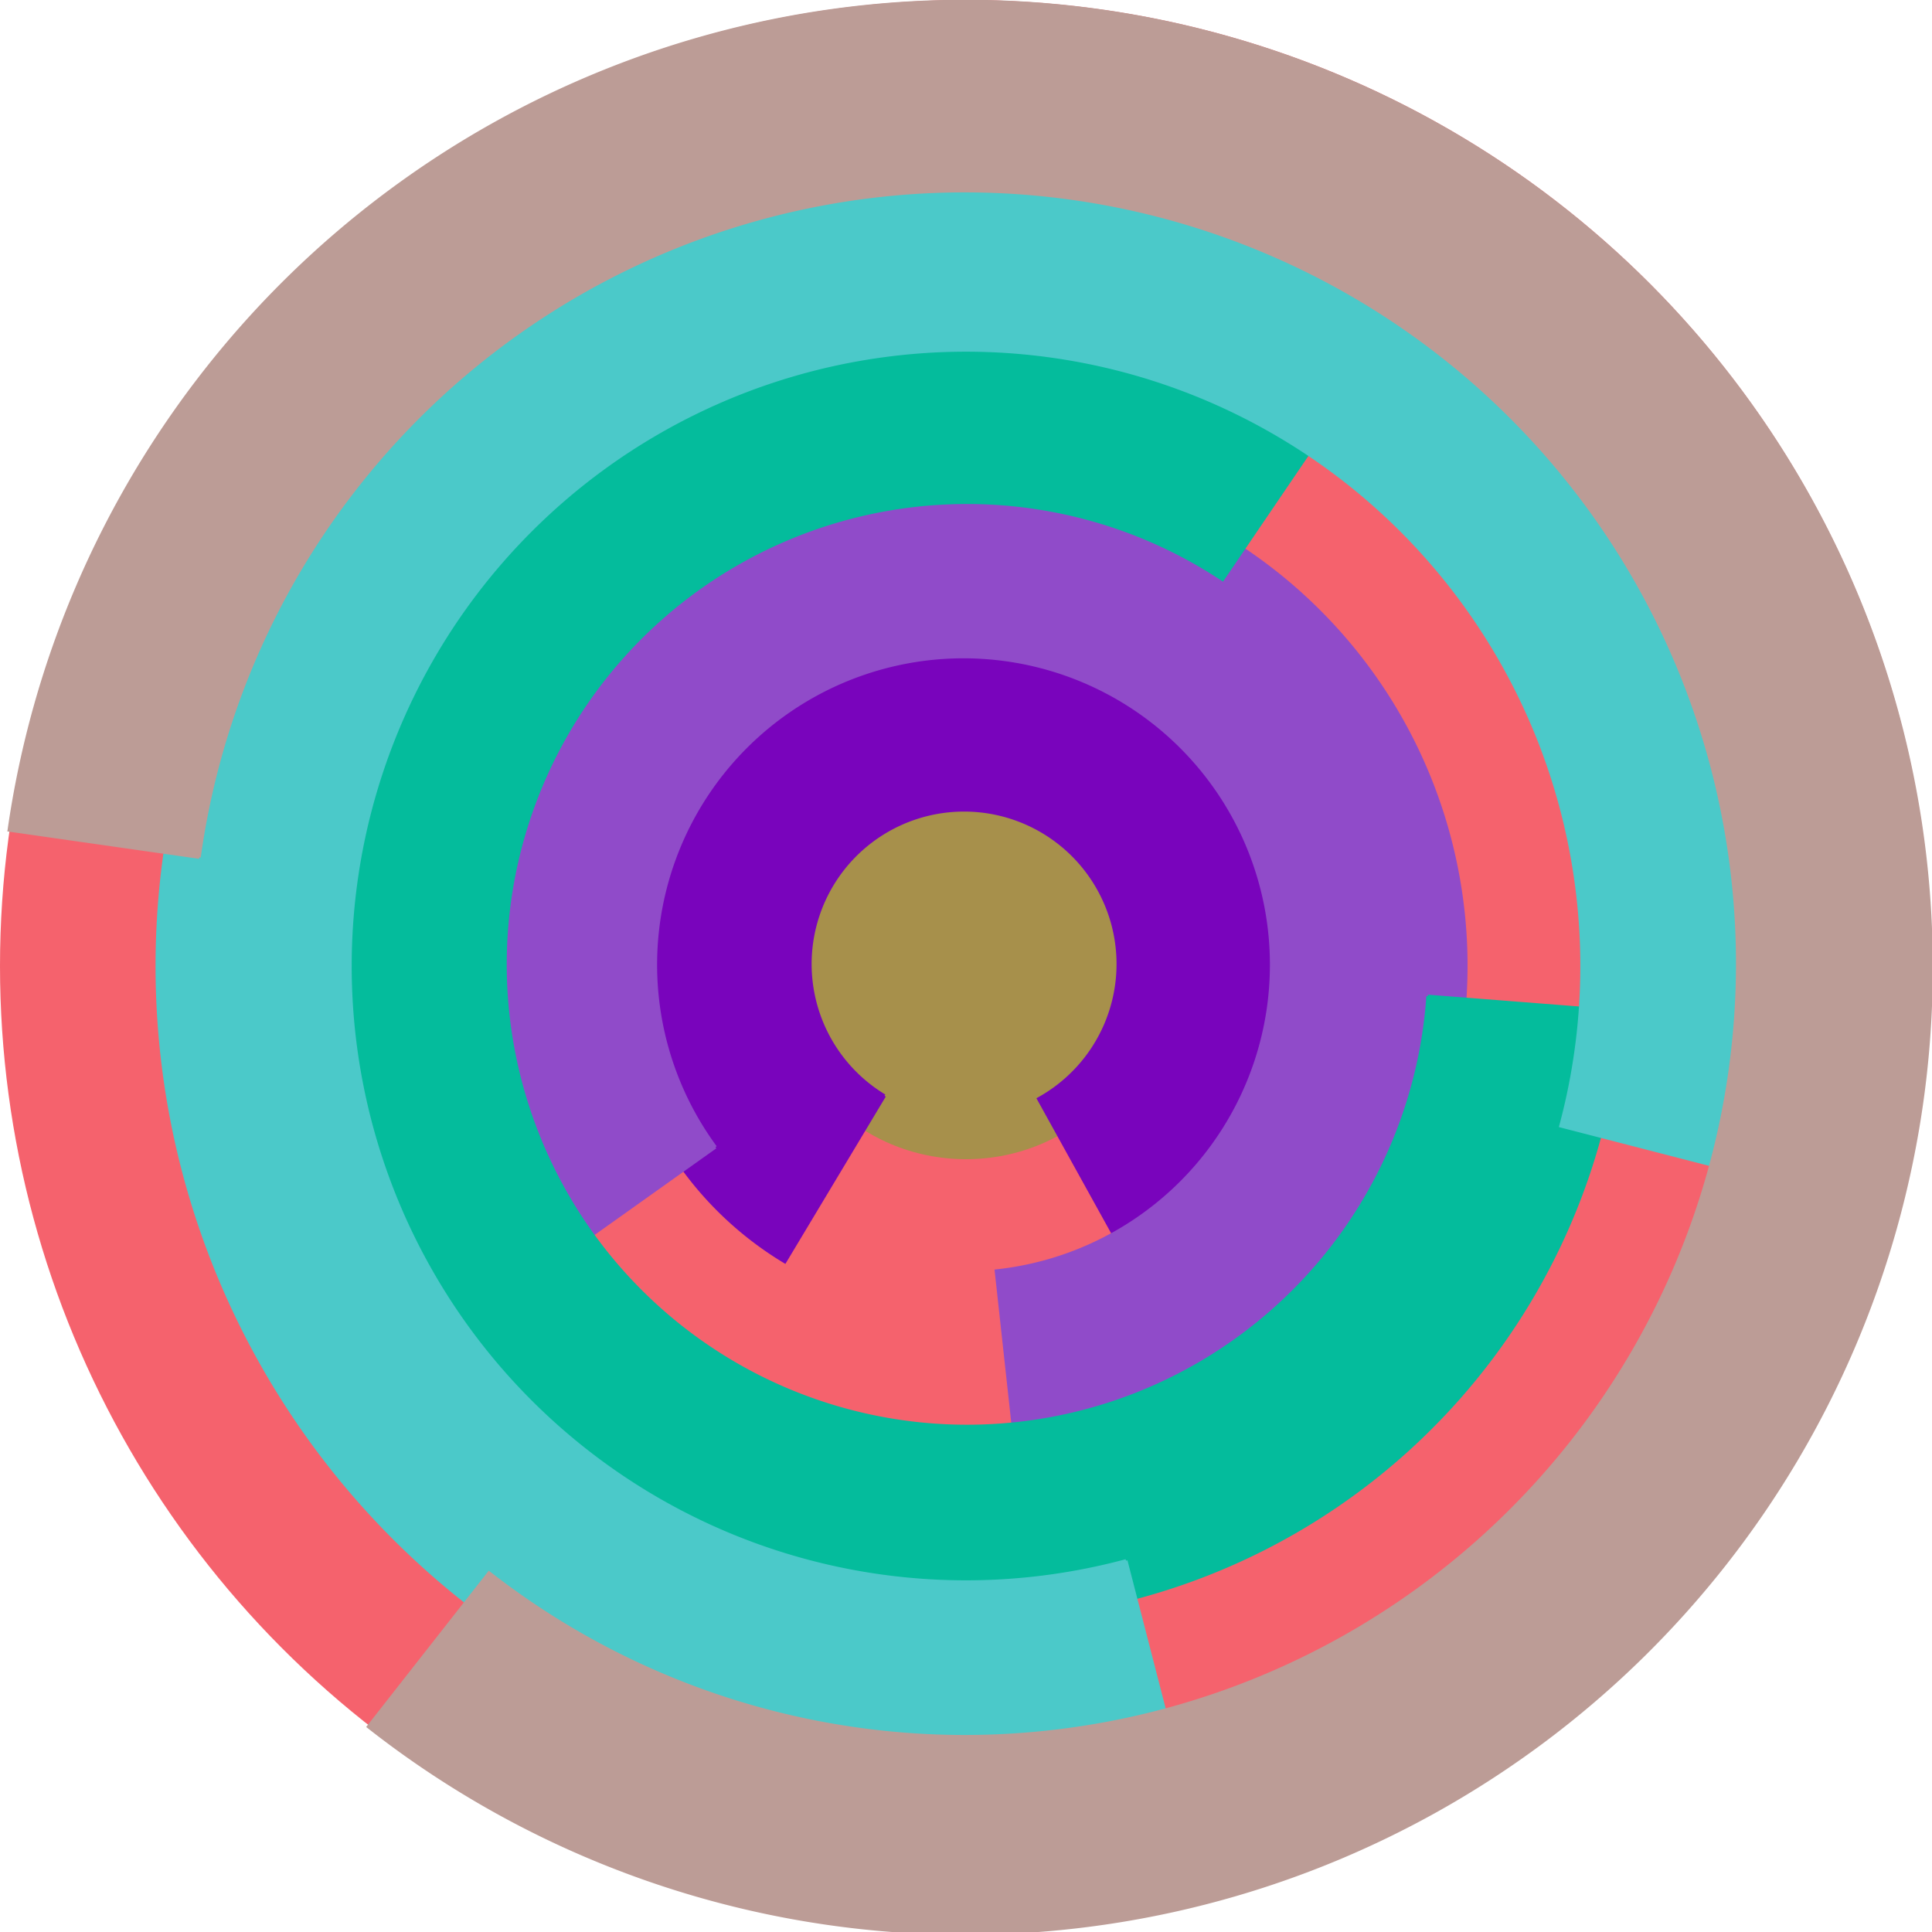 <svg xmlns="http://www.w3.org/2000/svg" version="1.1" width="640" height="640"><circle cx="320" cy="320" r="320" fill="rgb(245, 98, 109)" stroke="" stroke-width="0" /><circle cx="320" cy="320" r="64" fill="rgb(167, 144, 75)" stroke="" stroke-width="0" /><path fill="rgb(121, 4, 188)" stroke="rgb(121, 4, 188)" stroke-width="1" d="M 293,363 A 51,51 0 1 1 344,364 L 375,420 A 115,115 0 1 0 260,418 L 293,363" /><path fill="rgb(144, 75, 201)" stroke="rgb(144, 75, 201)" stroke-width="1" d="M 237,380 A 102,102 0 1 1 330,421 L 337,485 A 166,166 0 1 0 185,417 L 237,380" /><path fill="rgb(4, 188, 156)" stroke="rgb(4, 188, 156)" stroke-width="1" d="M 473,330 A 153,153 0 1 1 405,192 L 441,139 A 217,217 0 1 0 537,335 L 473,330" /><path fill="rgb(75, 201, 201)" stroke="rgb(75, 201, 201)" stroke-width="1" d="M 373,517 A 204,204 0 1 1 517,373 L 579,389 A 268,268 0 1 0 389,579 L 373,517" /><path fill="rgb(188, 156, 150)" stroke="rgb(188, 156, 150)" stroke-width="1" d="M 66,284 A 256,256 0 1 1 162,521 L 122,572 A 320,320 0 1 0 3,275 L 66,284" /></svg>
